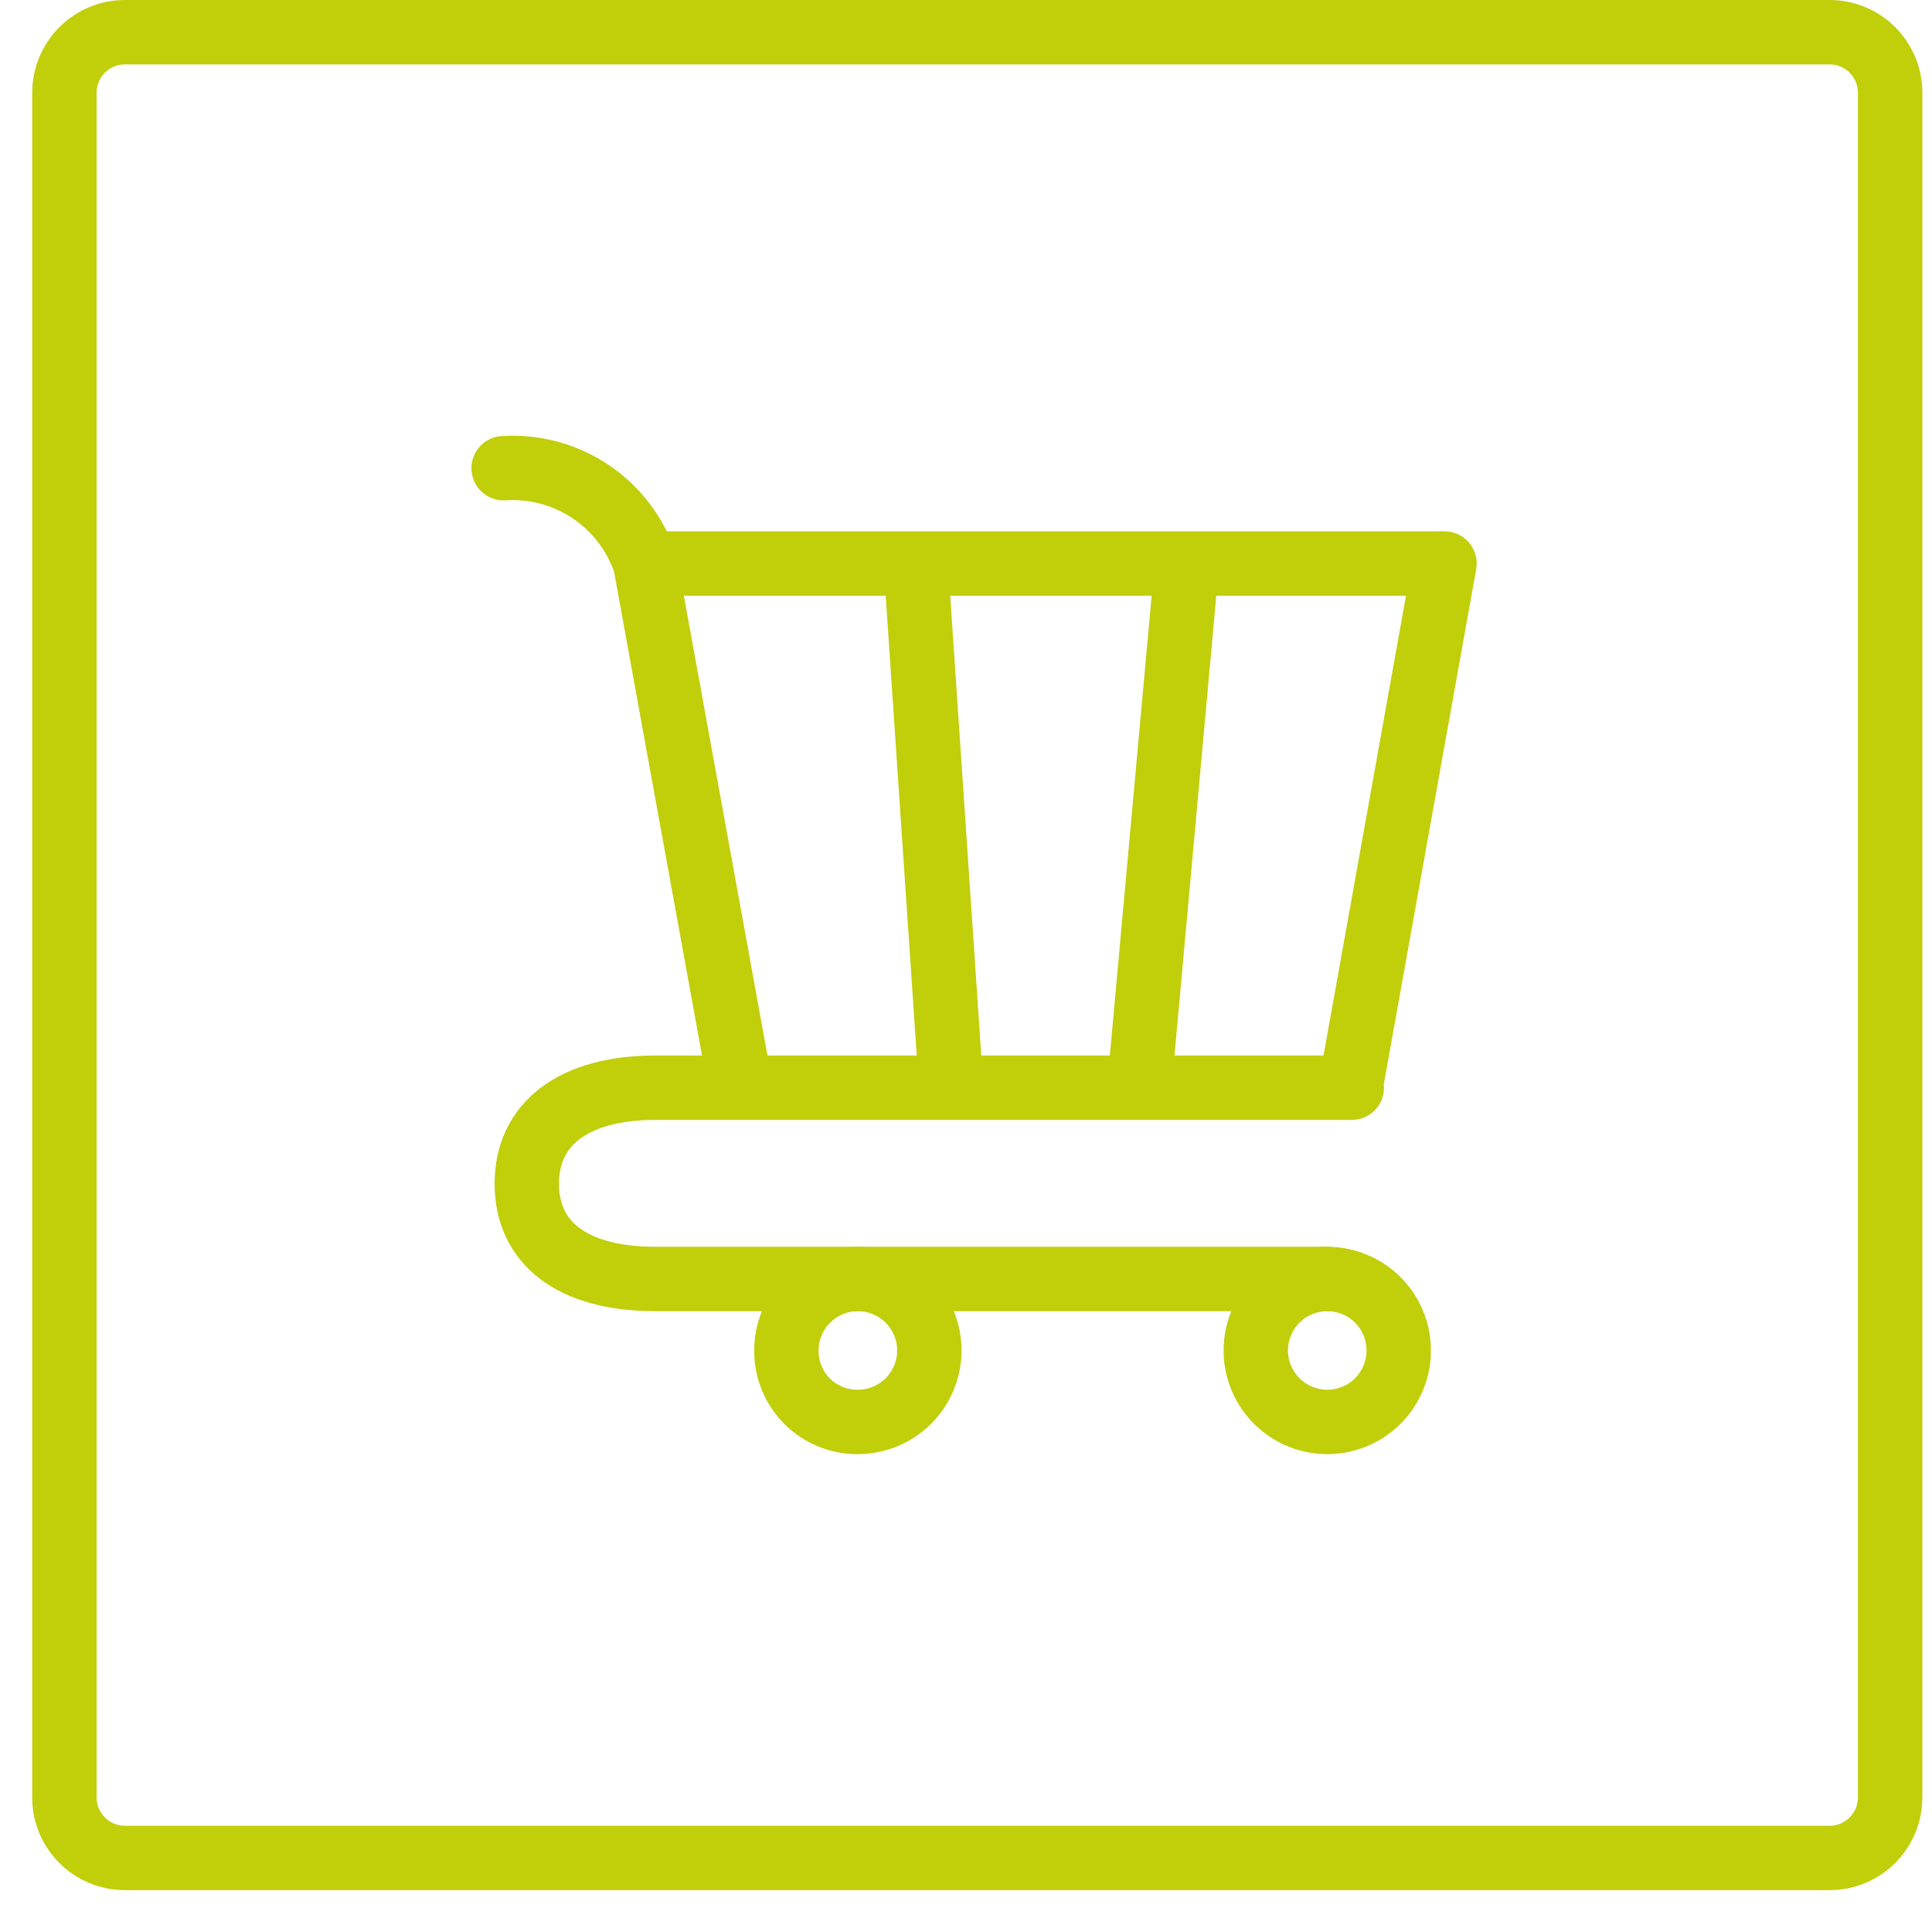 <svg width="30" height="30" viewBox="0 0 30 30" fill="none" xmlns="http://www.w3.org/2000/svg">
<g clip-path="url(#clip0_297_65)">
<path d="M28.41 0.5H1.94C1.421 0.5 1 0.921 1 1.44V27.91C1 28.429 1.421 28.85 1.94 28.85H28.41C28.929 28.85 29.35 28.429 29.35 27.91V1.44C29.35 0.921 28.929 0.5 28.41 0.5Z" stroke="#C1CE0A" stroke-linecap="round" stroke-linejoin="round"/>
<path d="M20.62 22.08C20.841 22.078 21.055 22.01 21.237 21.886C21.419 21.761 21.56 21.585 21.641 21.381C21.723 21.176 21.741 20.951 21.695 20.736C21.649 20.52 21.539 20.324 21.381 20.171C21.222 20.018 21.021 19.916 20.804 19.877C20.587 19.838 20.364 19.865 20.162 19.954C19.96 20.043 19.79 20.19 19.672 20.376C19.554 20.562 19.494 20.779 19.5 21C19.508 21.291 19.63 21.567 19.84 21.769C20.049 21.971 20.329 22.082 20.62 22.08Z" stroke="#C1CE0A" stroke-linecap="round" stroke-linejoin="round"/>
<path d="M13.311 22.08C13.533 22.082 13.749 22.017 13.934 21.895C14.118 21.773 14.262 21.599 14.347 21.394C14.431 21.19 14.453 20.965 14.409 20.748C14.364 20.531 14.256 20.333 14.099 20.178C13.941 20.023 13.74 19.919 13.523 19.878C13.305 19.838 13.081 19.864 12.878 19.952C12.675 20.041 12.503 20.188 12.384 20.374C12.266 20.561 12.205 20.779 12.211 21C12.217 21.288 12.335 21.563 12.54 21.765C12.746 21.967 13.023 22.08 13.311 22.08Z" stroke="#C1CE0A" stroke-linecap="round" stroke-linejoin="round"/>
<path d="M20.99 16.89H10.18C8.88 16.89 8.18 17.47 8.18 18.38C8.18 19.29 8.87 19.86 10.18 19.86H20.62M10.02 8.75C9.869 8.295 9.571 7.903 9.173 7.635C8.775 7.367 8.299 7.239 7.82 7.27M10.02 8.75H14.22M10.02 8.75L11.5 16.89H14.79M14.22 8.75L14.77 16.89H17.71M14.22 8.75H18.43M18.43 8.75L17.69 16.89M18.43 8.75H22.43L20.97 16.89H17.67" stroke="#C1CE0A" stroke-linecap="round" stroke-linejoin="round"/>
</g>
<defs>
<clipPath id="clip0_297_65">
<rect width="29.35" height="29.35" fill="white" transform="translate(0.5)"/>
</clipPath>
</defs>
</svg>
